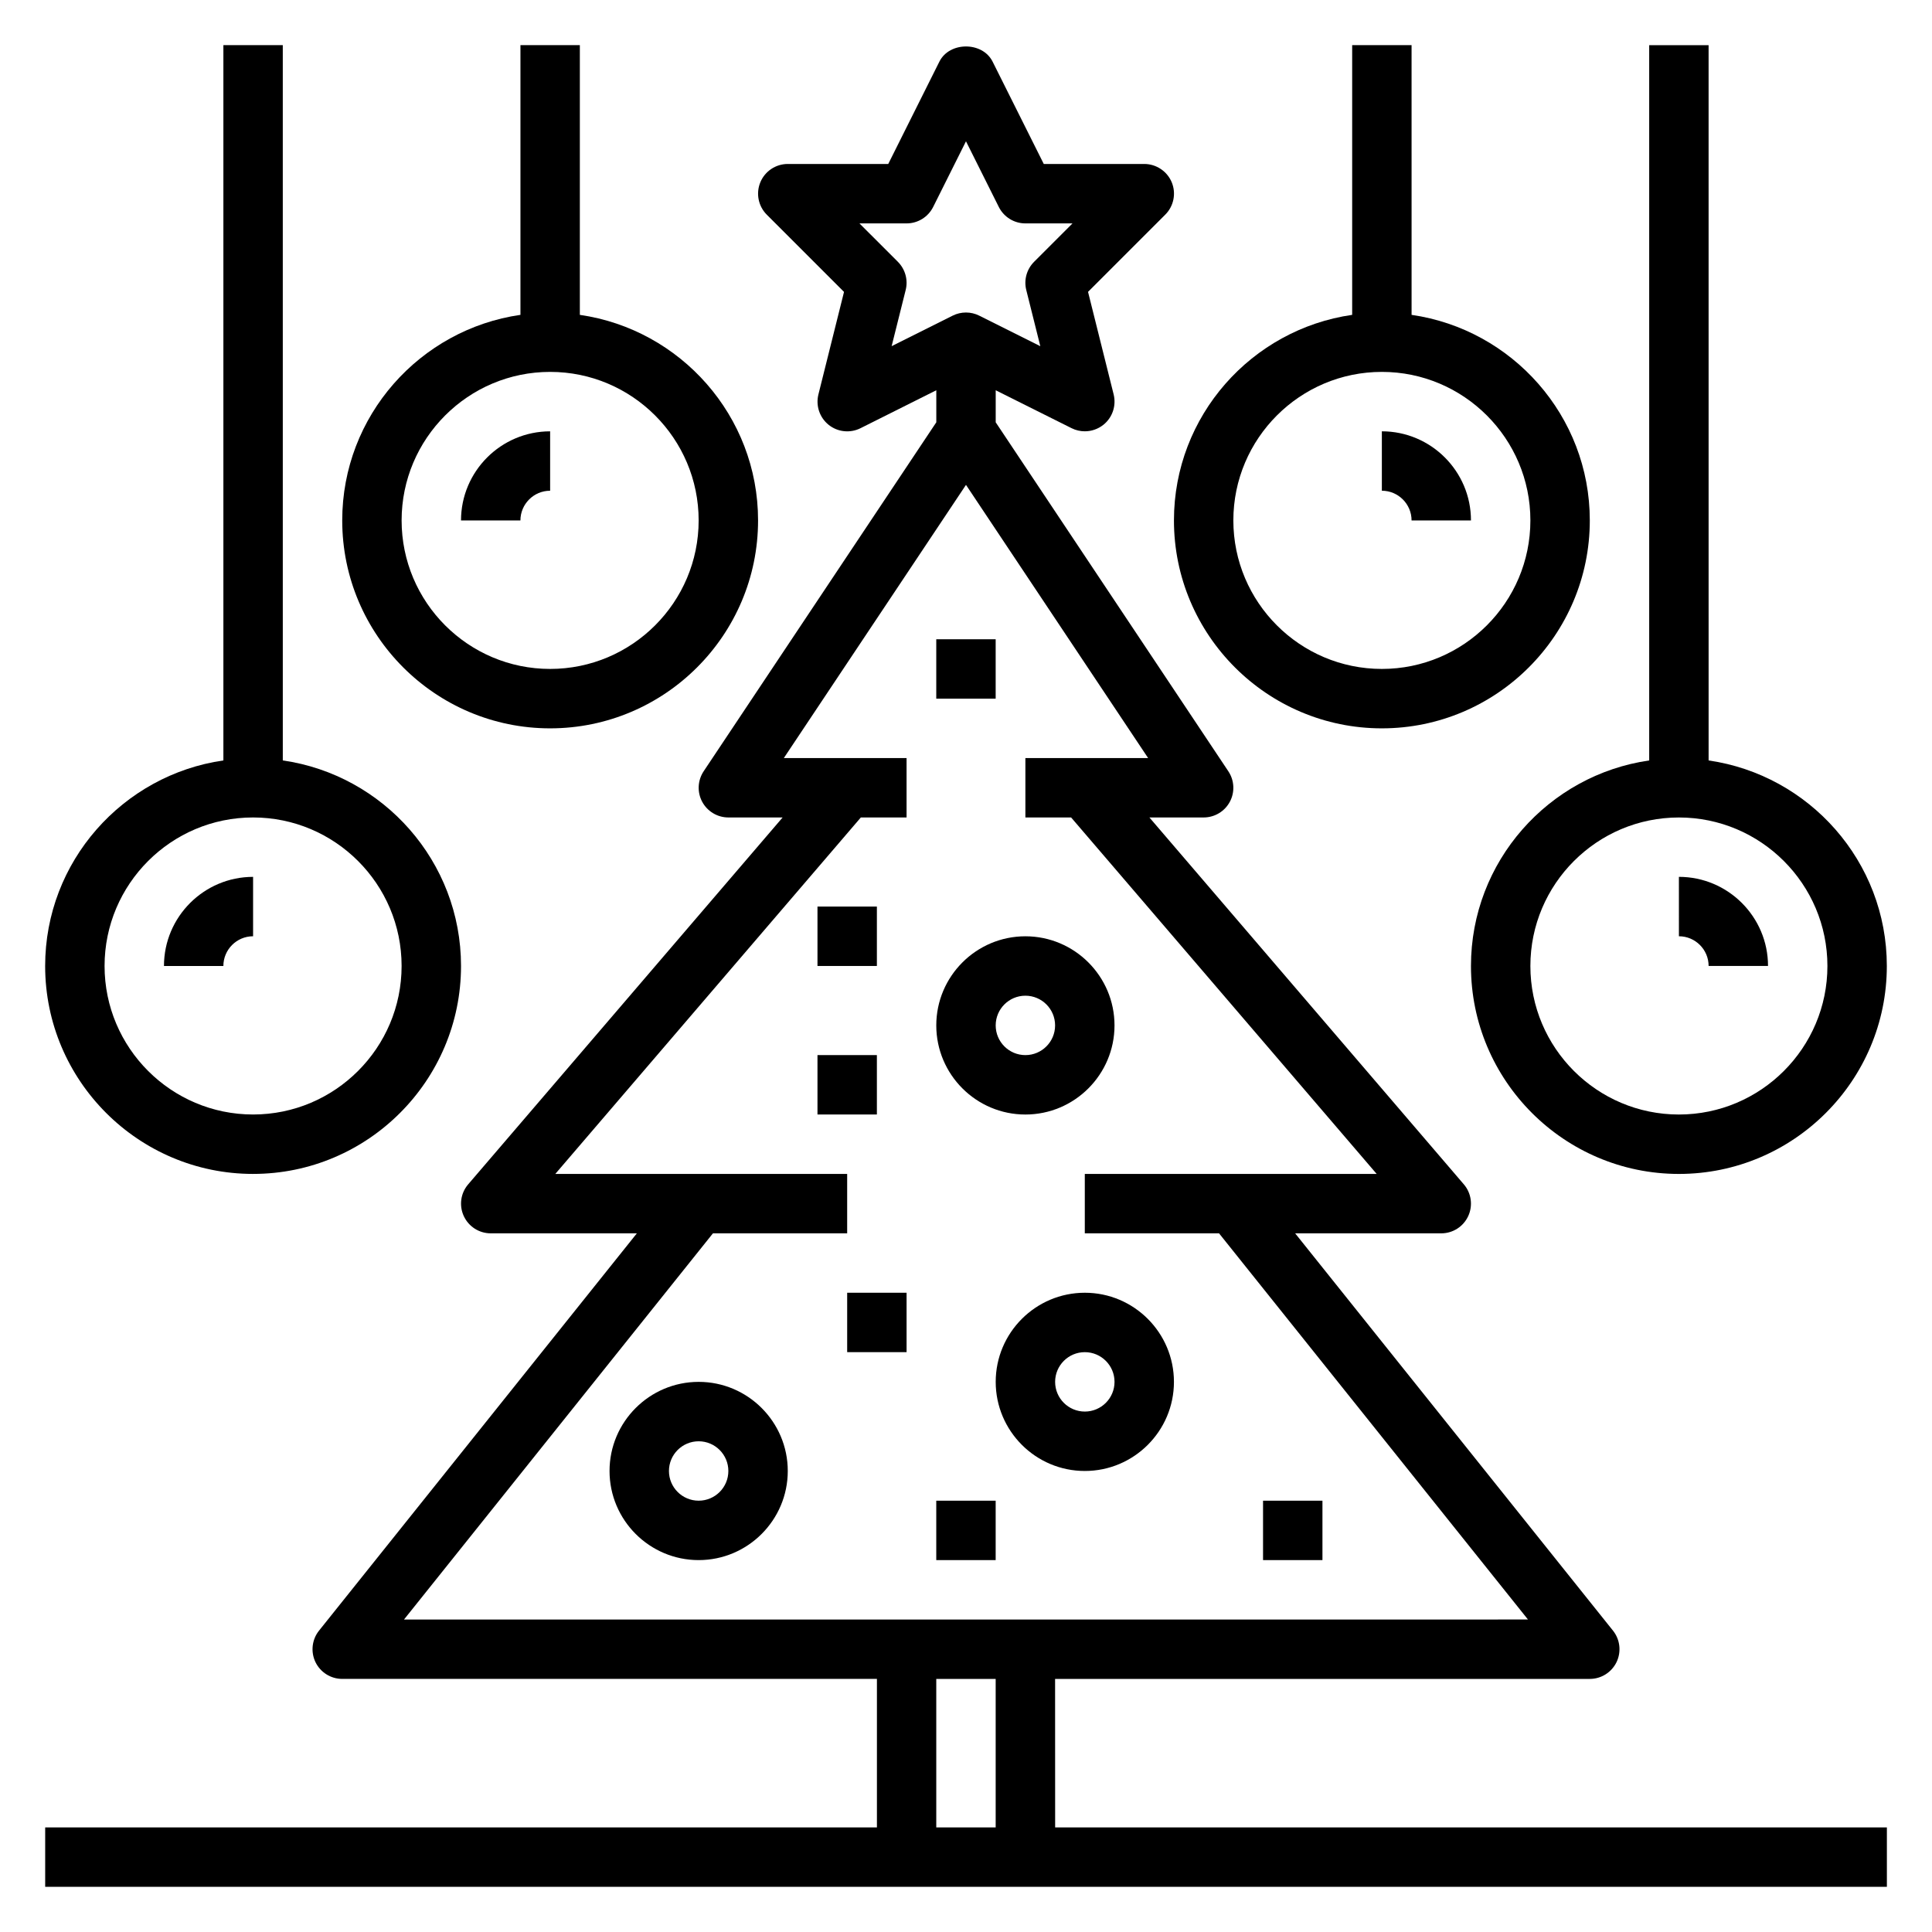 <?xml version="1.0" encoding="UTF-8"?>
<!-- Uploaded to: ICON Repo, www.svgrepo.com, Generator: ICON Repo Mixer Tools -->
<svg fill="#000000" width="800px" height="800px" version="1.1" viewBox="144 144 512 512" xmlns="http://www.w3.org/2000/svg">
 <g>
  <path d="m423.61 588.93h141.7c3.031 0 5.777-1.738 7.094-4.457 1.309-2.731 0.945-5.969-0.945-8.336l-84.23-105.29h38.723c3.078 0 5.863-1.793 7.148-4.582 1.281-2.785 0.828-6.078-1.172-8.406l-83.324-97.223h14.375c2.906 0 5.574-1.598 6.941-4.156 1.371-2.559 1.211-5.668-0.395-8.078l-61.652-92.484v-8.492l20.098 10.043c1.109 0.559 2.32 0.832 3.519 0.832 1.754 0 3.496-0.59 4.93-1.73 2.402-1.93 3.449-5.07 2.707-8.055l-6.785-27.168 20.469-20.469c2.25-2.25 2.93-5.637 1.707-8.582-1.223-2.922-4.106-4.844-7.285-4.844h-26.625l-13.57-27.137c-2.676-5.336-11.406-5.336-14.082 0l-13.562 27.137h-26.625c-3.18 0-6.062 1.922-7.273 4.856-1.219 2.945-0.543 6.328 1.707 8.582l20.469 20.469-6.785 27.168c-0.746 2.984 0.309 6.125 2.707 8.055 2.41 1.93 5.707 2.266 8.445 0.898l20.09-10.059v8.492l-61.652 92.48c-1.605 2.418-1.762 5.519-0.395 8.078 1.371 2.559 4.039 4.164 6.945 4.164h14.375l-83.328 97.223c-2.008 2.332-2.457 5.621-1.172 8.406 1.281 2.785 4.07 4.582 7.148 4.582h38.723l-84.23 105.29c-1.891 2.371-2.25 5.606-0.945 8.336 1.312 2.715 4.062 4.453 7.094 4.453h141.7v39.359l-220.42 0.004v15.742h488.07v-15.742h-220.42zm-41.664-375.55-10.18-10.176h12.484c2.984 0 5.707-1.684 7.047-4.352l8.699-17.406 8.699 17.406c1.336 2.664 4.059 4.352 7.043 4.352h12.484l-10.18 10.18c-1.953 1.961-2.746 4.793-2.07 7.477l3.723 14.887-16.184-8.094c-1.102-0.559-2.312-0.836-3.516-0.836s-2.418 0.277-3.519 0.828l-16.184 8.094 3.723-14.887c0.676-2.676-0.121-5.512-2.07-7.473zm-49.012 257.47h35.574v-15.742h-77.352l80.973-94.469h12.121v-15.742h-32.527l48.273-72.398 48.27 72.398h-32.527v15.742h12.121l80.973 94.465h-77.348v15.742h35.574l81.867 102.34-297.86 0.004zm59.188 118.08h15.742v39.359h-15.742z"/>
  <path d="m329.15 510.21c-13.02 0-23.617 10.598-23.617 23.617s10.598 23.617 23.617 23.617c13.02 0 23.617-10.598 23.617-23.617 0-13.023-10.594-23.617-23.617-23.617zm0 31.488c-4.344 0-7.871-3.527-7.871-7.871s3.527-7.871 7.871-7.871 7.871 3.527 7.871 7.871c0.004 4.344-3.523 7.871-7.871 7.871z"/>
  <path d="m431.49 486.59c-13.02 0-23.617 10.598-23.617 23.617s10.598 23.617 23.617 23.617 23.617-10.598 23.617-23.617c-0.004-13.02-10.598-23.617-23.617-23.617zm0 31.488c-4.344 0-7.871-3.527-7.871-7.871s3.527-7.871 7.871-7.871 7.871 3.527 7.871 7.871-3.527 7.871-7.871 7.871z"/>
  <path d="m415.74 439.36c13.02 0 23.617-10.598 23.617-23.617 0-13.02-10.598-23.617-23.617-23.617-13.02 0-23.617 10.598-23.617 23.617 0 13.02 10.598 23.617 23.617 23.617zm0-31.488c4.344 0 7.871 3.527 7.871 7.871s-3.527 7.871-7.871 7.871-7.871-3.527-7.871-7.871 3.527-7.871 7.871-7.871z"/>
  <path d="m360.64 423.61h15.742v15.742h-15.742z"/>
  <path d="m360.64 384.25h15.742v15.742h-15.742z"/>
  <path d="m392.12 313.41h15.742v15.742h-15.742z"/>
  <path d="m478.72 541.7h15.742v15.742h-15.742z"/>
  <path d="m392.12 541.7h15.742v15.742h-15.742z"/>
  <path d="m368.51 486.59h15.742v15.742h-15.742z"/>
  <path d="m510.21 337.02c30.379 0 55.105-24.719 55.105-55.105 0-27.703-20.578-50.633-47.23-54.473l-0.004-71.48h-15.742v71.477c-26.656 3.84-47.23 26.773-47.23 54.473-0.004 30.391 24.723 55.109 55.102 55.109zm0-94.465c21.703 0 39.359 17.656 39.359 39.359s-17.656 39.359-39.359 39.359-39.359-17.656-39.359-39.359 17.656-39.359 39.359-39.359z"/>
  <path d="m518.08 281.92h15.742c0-13.02-10.598-23.617-23.617-23.617v15.742c4.348 0.004 7.875 3.539 7.875 7.875z"/>
  <path d="m533.82 400c0 30.379 24.727 55.105 55.105 55.105 30.379 0 55.105-24.727 55.105-55.105 0-27.703-20.578-50.633-47.23-54.473l-0.004-189.56h-15.742v189.56c-26.66 3.844-47.234 26.773-47.234 54.477zm94.465 0c0 21.703-17.656 39.359-39.359 39.359-21.703 0-39.359-17.656-39.359-39.359s17.656-39.359 39.359-39.359c21.699-0.004 39.359 17.656 39.359 39.359z"/>
  <path d="m588.93 392.12c4.344 0 7.871 3.535 7.871 7.871h15.742c0-13.02-10.598-23.617-23.617-23.617z"/>
  <path d="m289.79 337.02c30.379 0 55.105-24.719 55.105-55.105 0-27.703-20.578-50.633-47.23-54.473v-71.48h-15.742v71.477c-26.656 3.84-47.23 26.773-47.23 54.473-0.004 30.391 24.719 55.109 55.098 55.109zm0-94.465c21.703 0 39.359 17.656 39.359 39.359s-17.656 39.359-39.359 39.359c-21.703 0-39.359-17.656-39.359-39.359s17.656-39.359 39.359-39.359z"/>
  <path d="m289.79 274.05v-15.742c-13.02 0-23.617 10.598-23.617 23.617h15.742c0.004-4.34 3.531-7.875 7.875-7.875z"/>
  <path d="m211.07 455.1c30.379 0 55.105-24.727 55.105-55.105 0-27.703-20.578-50.633-47.23-54.473l-0.004-189.56h-15.742v189.56c-26.656 3.844-47.234 26.773-47.234 54.477 0 30.375 24.727 55.102 55.105 55.102zm0-94.465c21.703 0 39.359 17.656 39.359 39.359s-17.656 39.359-39.359 39.359c-21.703 0-39.359-17.656-39.359-39.359 0-21.699 17.656-39.359 39.359-39.359z"/>
  <path d="m211.07 392.12v-15.742c-13.02 0-23.617 10.598-23.617 23.617h15.742c0.004-4.34 3.527-7.875 7.875-7.875z"/>
 </g>
</svg>